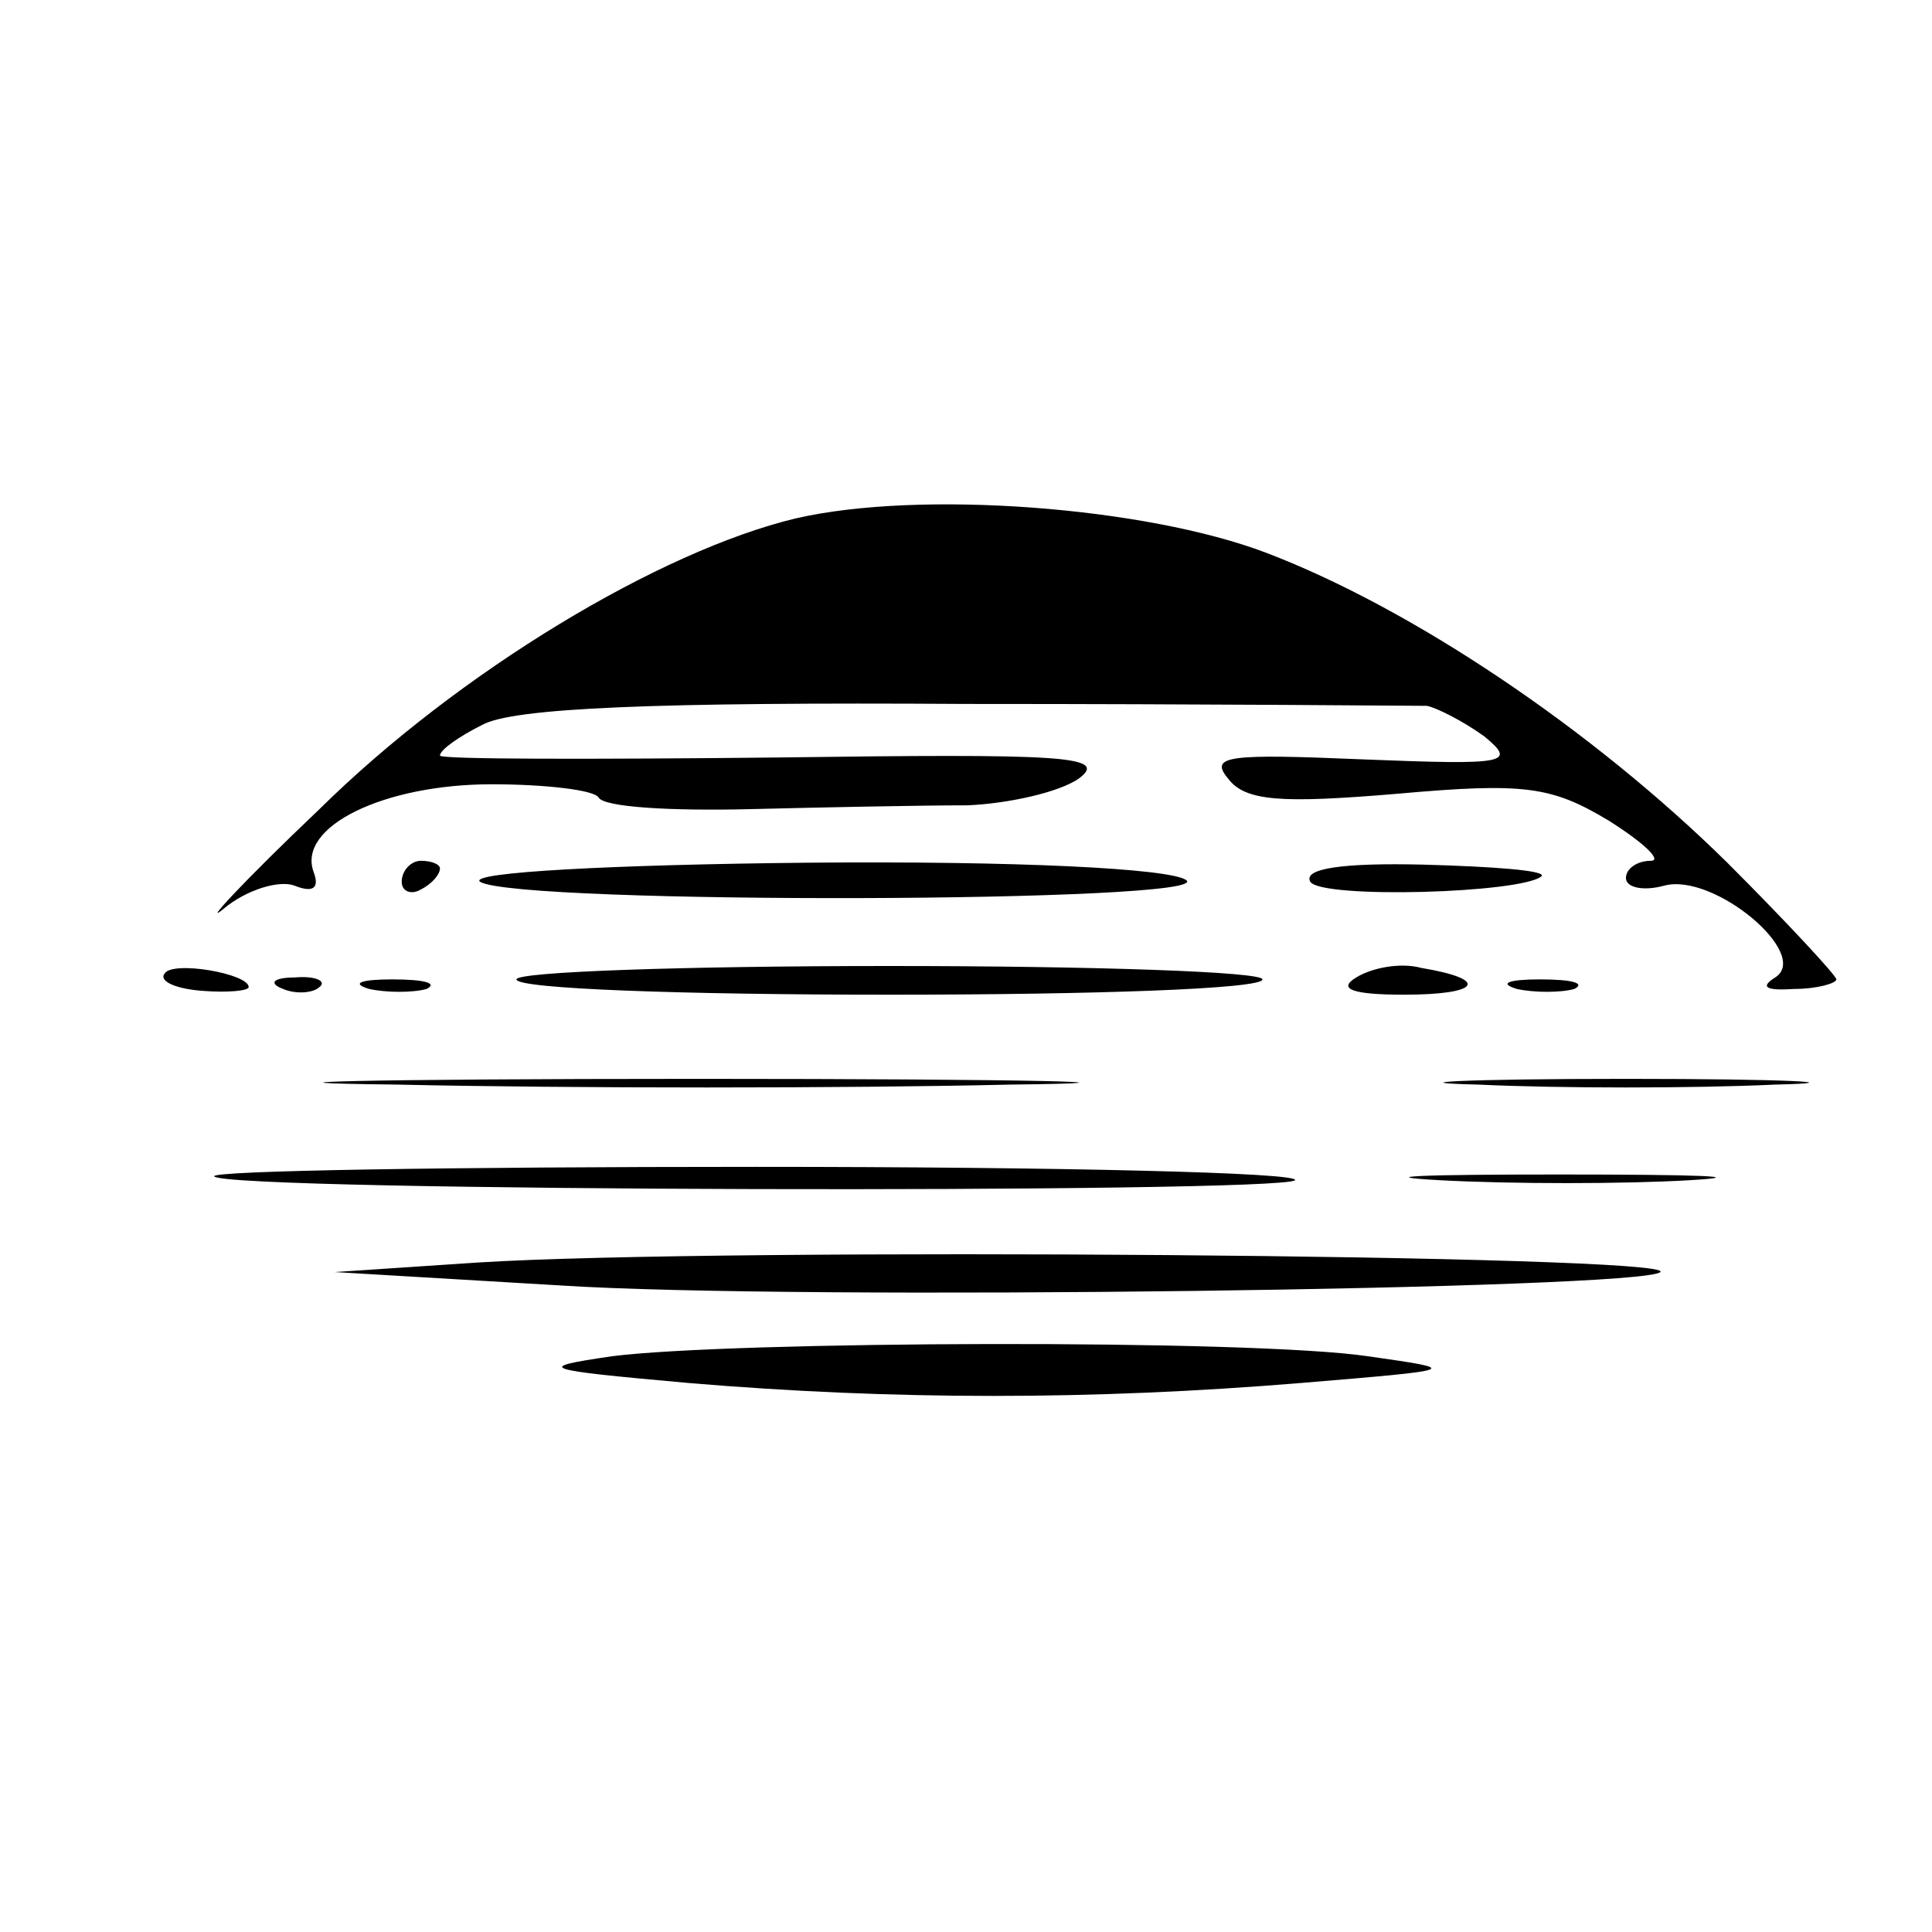 <svg version="1" xmlns="http://www.w3.org/2000/svg" width="134.667" height="134.667" viewBox="0 0 101 101"><path d="M41.6 27.1c-7.1 1.7-17.6 8-24.9 15.2-4 3.8-6.2 6.2-5 5.2 1.2-1 2.9-1.5 3.7-1.2 1 .4 1.3.1 1-.7-.9-2.4 3.7-4.6 9.3-4.6 2.8 0 5.4.3 5.6.7.3.5 3.8.7 7.9.6 4-.1 9.1-.2 11.4-.2 2.2-.1 4.8-.7 5.8-1.4 1.6-1.2-.9-1.3-15.8-1.1-9.7.1-17.6.1-17.6-.1 0-.3 1-1 2.2-1.6 1.6-.9 9.1-1.2 25.3-1.1 12.6 0 23.5.1 24.1.1.5.1 1.9.8 3 1.6 1.7 1.4 1.2 1.5-6.3 1.2-7.1-.3-8.1-.2-7.1 1 .9 1.2 2.8 1.3 8.8.8 6.7-.6 8.1-.4 11.1 1.4 1.9 1.2 2.8 2.1 2.2 2.1-.7 0-1.3.4-1.3.9s.9.7 2 .4c2.6-.7 7.7 3.6 5.8 4.8-.8.5-.5.7 1 .6 1.2 0 2.2-.3 2.2-.5s-2.6-3-5.7-6.1c-7.1-7-16.5-13.3-24.1-16.2-6.3-2.4-18.1-3.3-24.6-1.8z"/><path d="M21 46.1c0 .5.5.7 1 .4.6-.3 1-.8 1-1.1 0-.2-.4-.4-1-.4-.5 0-1 .5-1 1.1zM25.1 46.1c2 1.2 38.7 1.1 36.9-.1-.9-.6-8.8-1-19.8-.9-10.1.1-17.8.5-17.1 1zM68.5 46.1c.6.9 11.1.6 12.1-.3.2-.3-2.6-.5-6.2-.6-4.2-.1-6.3.2-5.9.9zM8.6 50.9c-.3.4.6.8 2 .9 1.3.1 2.4 0 2.4-.2 0-.7-4-1.4-4.4-.7zM27 51.2c0 .5 8.8.8 19.5.8s19.5-.3 19.5-.8c0-.4-8.8-.7-19.5-.7s-19.5.3-19.5.7zM70.9 51.1c-1 .6-.2.9 2.5.9 4 0 4.5-.8.9-1.4-1.1-.3-2.6 0-3.4.5zM14.8 51.7c.7.3 1.6.2 1.9-.1.4-.3-.2-.6-1.3-.5-1.1 0-1.4.3-.6.6zM19.3 51.7c.9.2 2.3.2 3 0 .6-.3-.1-.5-1.8-.5-1.6 0-2.2.2-1.2.5zM79.3 51.7c.9.2 2.3.2 3 0 .6-.3-.1-.5-1.8-.5-1.6 0-2.2.2-1.2.5zM20.8 56.7c9 .2 23.4.2 32 0 8.6-.1 1.3-.3-16.3-.3s-24.7.2-15.7.3zM77.3 56.7c4.2.2 11.2.2 15.5 0 4.2-.1.7-.3-7.8-.3s-12 .2-7.7.3zM11.2 61.5c.7.8 55.7.9 56.5.2.3-.4-12.3-.7-28.2-.7-15.9 0-28.6.2-28.3.5zM75.3 61.7c3.7.2 9.6.2 13 0 3.4-.2.4-.3-6.8-.3-7.1 0-9.9.1-6.2.3zM25 66l-7.5.5 11.8.7c12.3.8 56.6.2 57.5-.7.9-.9-49.1-1.3-61.8-.5zM32 70.9c-4.1.6-3.8.7 4 1.4 10.7.9 21.1.9 32 0 8.4-.7 8.4-.7 3.5-1.4-6.1-.9-33.2-.8-39.5 0z"/></svg>